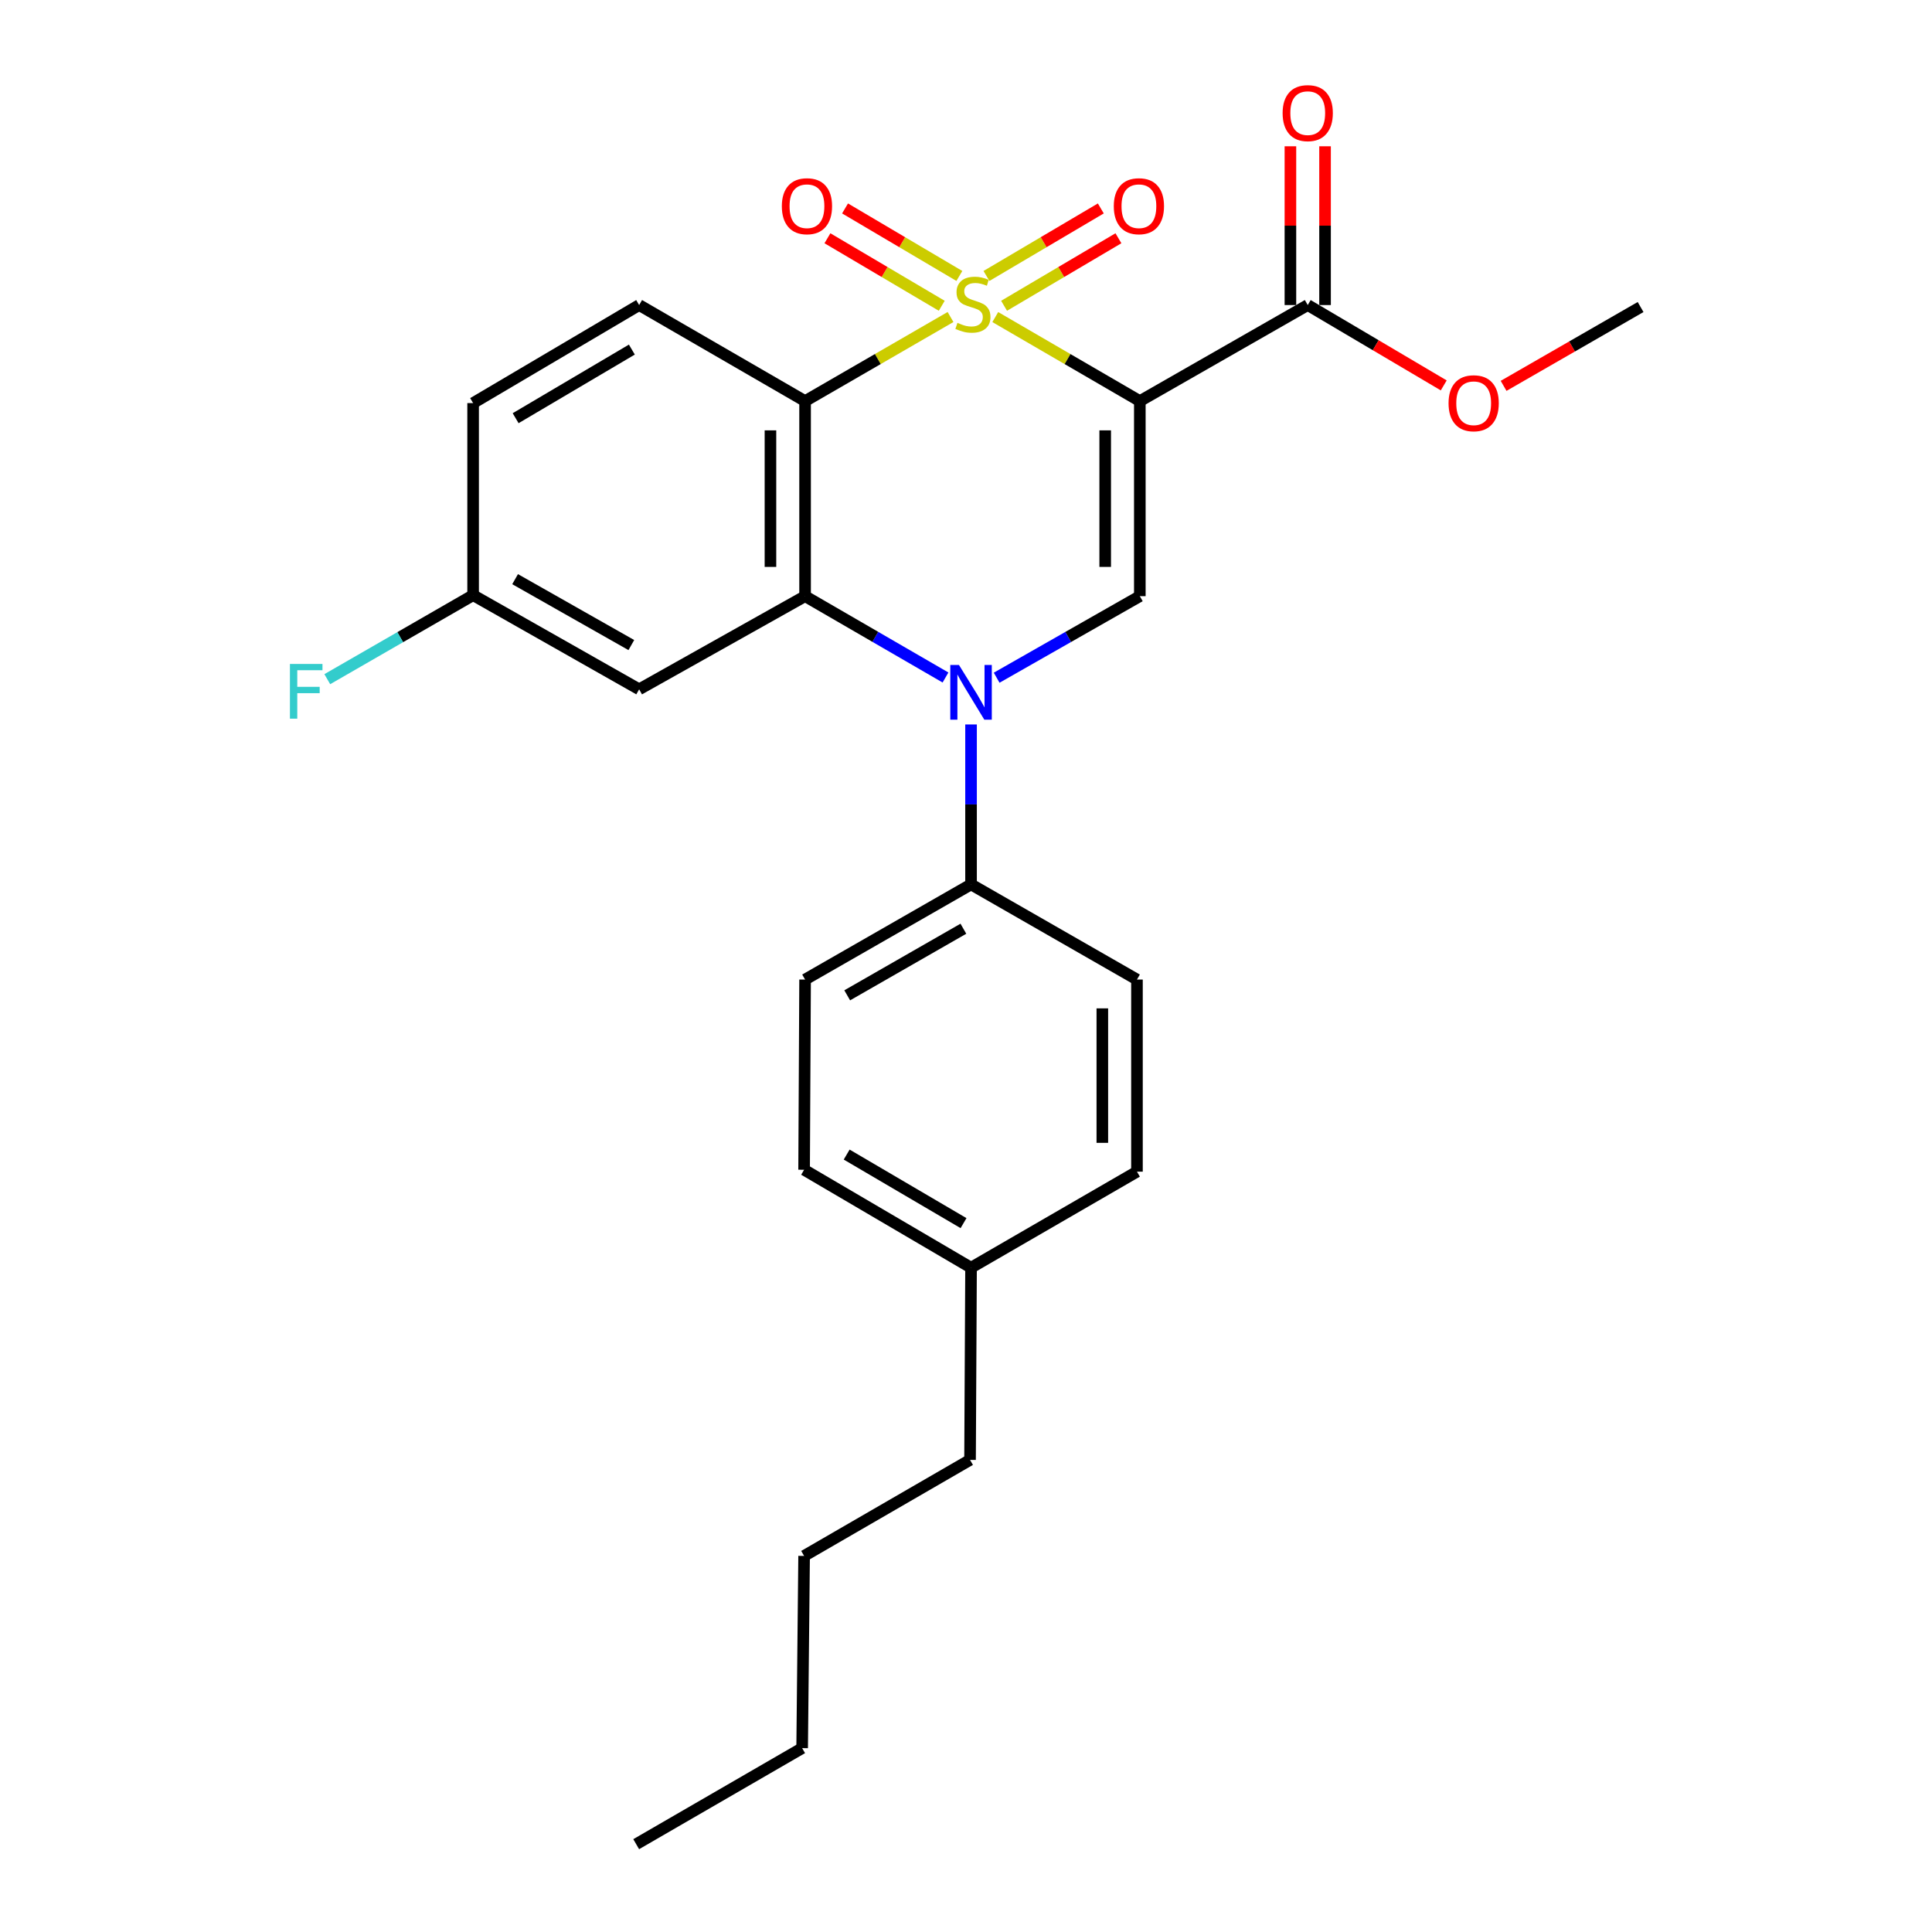 <?xml version='1.0' encoding='iso-8859-1'?>
<svg version='1.1' baseProfile='full'
              xmlns='http://www.w3.org/2000/svg'
                      xmlns:rdkit='http://www.rdkit.org/xml'
                      xmlns:xlink='http://www.w3.org/1999/xlink'
                  xml:space='preserve'
width='1000px' height='1000px' viewBox='0 0 1000 1000'>
<!-- END OF HEADER -->
<rect style='opacity:1.0;fill:#FFFFFF;stroke:none' width='1000' height='1000' x='0' y='0'> </rect>
<path class='bond-0' d='M 515.156,164.116 L 552.565,185.863' style='fill:none;fill-rule:evenodd;stroke:#CCCC00;stroke-width:6px;stroke-linecap:butt;stroke-linejoin:miter;stroke-opacity:1' />
<path class='bond-0' d='M 552.565,185.863 L 589.974,207.61' style='fill:none;fill-rule:evenodd;stroke:#000000;stroke-width:6px;stroke-linecap:butt;stroke-linejoin:miter;stroke-opacity:1' />
<path class='bond-1' d='M 491.989,164.086 L 454.351,185.848' style='fill:none;fill-rule:evenodd;stroke:#CCCC00;stroke-width:6px;stroke-linecap:butt;stroke-linejoin:miter;stroke-opacity:1' />
<path class='bond-1' d='M 454.351,185.848 L 416.713,207.61' style='fill:none;fill-rule:evenodd;stroke:#000000;stroke-width:6px;stroke-linecap:butt;stroke-linejoin:miter;stroke-opacity:1' />
<path class='bond-6' d='M 496.562,142.832 L 466.978,125.36' style='fill:none;fill-rule:evenodd;stroke:#CCCC00;stroke-width:6px;stroke-linecap:butt;stroke-linejoin:miter;stroke-opacity:1' />
<path class='bond-6' d='M 466.978,125.36 L 437.395,107.888' style='fill:none;fill-rule:evenodd;stroke:#FF0000;stroke-width:6px;stroke-linecap:butt;stroke-linejoin:miter;stroke-opacity:1' />
<path class='bond-6' d='M 487.445,158.268 L 457.862,140.795' style='fill:none;fill-rule:evenodd;stroke:#CCCC00;stroke-width:6px;stroke-linecap:butt;stroke-linejoin:miter;stroke-opacity:1' />
<path class='bond-6' d='M 457.862,140.795 L 428.279,123.323' style='fill:none;fill-rule:evenodd;stroke:#FF0000;stroke-width:6px;stroke-linecap:butt;stroke-linejoin:miter;stroke-opacity:1' />
<path class='bond-7' d='M 519.709,158.269 L 549.302,140.796' style='fill:none;fill-rule:evenodd;stroke:#CCCC00;stroke-width:6px;stroke-linecap:butt;stroke-linejoin:miter;stroke-opacity:1' />
<path class='bond-7' d='M 549.302,140.796 L 578.895,123.322' style='fill:none;fill-rule:evenodd;stroke:#FF0000;stroke-width:6px;stroke-linecap:butt;stroke-linejoin:miter;stroke-opacity:1' />
<path class='bond-7' d='M 510.595,142.833 L 540.187,125.359' style='fill:none;fill-rule:evenodd;stroke:#CCCC00;stroke-width:6px;stroke-linecap:butt;stroke-linejoin:miter;stroke-opacity:1' />
<path class='bond-7' d='M 540.187,125.359 L 569.78,107.885' style='fill:none;fill-rule:evenodd;stroke:#FF0000;stroke-width:6px;stroke-linecap:butt;stroke-linejoin:miter;stroke-opacity:1' />
<path class='bond-4' d='M 589.974,207.61 L 589.974,308.577' style='fill:none;fill-rule:evenodd;stroke:#000000;stroke-width:6px;stroke-linecap:butt;stroke-linejoin:miter;stroke-opacity:1' />
<path class='bond-4' d='M 572.047,222.755 L 572.047,293.432' style='fill:none;fill-rule:evenodd;stroke:#000000;stroke-width:6px;stroke-linecap:butt;stroke-linejoin:miter;stroke-opacity:1' />
<path class='bond-5' d='M 589.974,207.61 L 676.879,157.893' style='fill:none;fill-rule:evenodd;stroke:#000000;stroke-width:6px;stroke-linecap:butt;stroke-linejoin:miter;stroke-opacity:1' />
<path class='bond-3' d='M 416.713,207.61 L 416.713,308.577' style='fill:none;fill-rule:evenodd;stroke:#000000;stroke-width:6px;stroke-linecap:butt;stroke-linejoin:miter;stroke-opacity:1' />
<path class='bond-3' d='M 398.786,222.755 L 398.786,293.432' style='fill:none;fill-rule:evenodd;stroke:#000000;stroke-width:6px;stroke-linecap:butt;stroke-linejoin:miter;stroke-opacity:1' />
<path class='bond-9' d='M 416.713,207.61 L 330.824,157.893' style='fill:none;fill-rule:evenodd;stroke:#000000;stroke-width:6px;stroke-linecap:butt;stroke-linejoin:miter;stroke-opacity:1' />
<path class='bond-2' d='M 489.39,350.675 L 453.051,329.626' style='fill:none;fill-rule:evenodd;stroke:#0000FF;stroke-width:6px;stroke-linecap:butt;stroke-linejoin:miter;stroke-opacity:1' />
<path class='bond-2' d='M 453.051,329.626 L 416.713,308.577' style='fill:none;fill-rule:evenodd;stroke:#000000;stroke-width:6px;stroke-linecap:butt;stroke-linejoin:miter;stroke-opacity:1' />
<path class='bond-10' d='M 502.611,374.98 L 502.611,416.373' style='fill:none;fill-rule:evenodd;stroke:#0000FF;stroke-width:6px;stroke-linecap:butt;stroke-linejoin:miter;stroke-opacity:1' />
<path class='bond-10' d='M 502.611,416.373 L 502.611,457.767' style='fill:none;fill-rule:evenodd;stroke:#000000;stroke-width:6px;stroke-linecap:butt;stroke-linejoin:miter;stroke-opacity:1' />
<path class='bond-26' d='M 515.865,350.785 L 552.92,329.681' style='fill:none;fill-rule:evenodd;stroke:#0000FF;stroke-width:6px;stroke-linecap:butt;stroke-linejoin:miter;stroke-opacity:1' />
<path class='bond-26' d='M 552.92,329.681 L 589.974,308.577' style='fill:none;fill-rule:evenodd;stroke:#000000;stroke-width:6px;stroke-linecap:butt;stroke-linejoin:miter;stroke-opacity:1' />
<path class='bond-8' d='M 416.713,308.577 L 330.824,356.79' style='fill:none;fill-rule:evenodd;stroke:#000000;stroke-width:6px;stroke-linecap:butt;stroke-linejoin:miter;stroke-opacity:1' />
<path class='bond-11' d='M 685.842,157.893 L 685.842,116.805' style='fill:none;fill-rule:evenodd;stroke:#000000;stroke-width:6px;stroke-linecap:butt;stroke-linejoin:miter;stroke-opacity:1' />
<path class='bond-11' d='M 685.842,116.805 L 685.842,75.716' style='fill:none;fill-rule:evenodd;stroke:#FF0000;stroke-width:6px;stroke-linecap:butt;stroke-linejoin:miter;stroke-opacity:1' />
<path class='bond-11' d='M 667.915,157.893 L 667.915,116.805' style='fill:none;fill-rule:evenodd;stroke:#000000;stroke-width:6px;stroke-linecap:butt;stroke-linejoin:miter;stroke-opacity:1' />
<path class='bond-11' d='M 667.915,116.805 L 667.915,75.716' style='fill:none;fill-rule:evenodd;stroke:#FF0000;stroke-width:6px;stroke-linecap:butt;stroke-linejoin:miter;stroke-opacity:1' />
<path class='bond-16' d='M 676.879,157.893 L 712.076,178.688' style='fill:none;fill-rule:evenodd;stroke:#000000;stroke-width:6px;stroke-linecap:butt;stroke-linejoin:miter;stroke-opacity:1' />
<path class='bond-16' d='M 712.076,178.688 L 747.274,199.482' style='fill:none;fill-rule:evenodd;stroke:#FF0000;stroke-width:6px;stroke-linecap:butt;stroke-linejoin:miter;stroke-opacity:1' />
<path class='bond-27' d='M 330.824,356.79 L 244.885,308.059' style='fill:none;fill-rule:evenodd;stroke:#000000;stroke-width:6px;stroke-linecap:butt;stroke-linejoin:miter;stroke-opacity:1' />
<path class='bond-27' d='M 326.776,333.886 L 266.619,299.775' style='fill:none;fill-rule:evenodd;stroke:#000000;stroke-width:6px;stroke-linecap:butt;stroke-linejoin:miter;stroke-opacity:1' />
<path class='bond-15' d='M 330.824,157.893 L 244.885,208.636' style='fill:none;fill-rule:evenodd;stroke:#000000;stroke-width:6px;stroke-linecap:butt;stroke-linejoin:miter;stroke-opacity:1' />
<path class='bond-15' d='M 327.048,180.942 L 266.891,216.461' style='fill:none;fill-rule:evenodd;stroke:#000000;stroke-width:6px;stroke-linecap:butt;stroke-linejoin:miter;stroke-opacity:1' />
<path class='bond-12' d='M 502.611,457.767 L 416.713,507.016' style='fill:none;fill-rule:evenodd;stroke:#000000;stroke-width:6px;stroke-linecap:butt;stroke-linejoin:miter;stroke-opacity:1' />
<path class='bond-12' d='M 498.643,480.706 L 438.514,515.18' style='fill:none;fill-rule:evenodd;stroke:#000000;stroke-width:6px;stroke-linecap:butt;stroke-linejoin:miter;stroke-opacity:1' />
<path class='bond-13' d='M 502.611,457.767 L 588.49,507.016' style='fill:none;fill-rule:evenodd;stroke:#000000;stroke-width:6px;stroke-linecap:butt;stroke-linejoin:miter;stroke-opacity:1' />
<path class='bond-17' d='M 416.713,507.016 L 416.205,605.463' style='fill:none;fill-rule:evenodd;stroke:#000000;stroke-width:6px;stroke-linecap:butt;stroke-linejoin:miter;stroke-opacity:1' />
<path class='bond-18' d='M 588.49,507.016 L 588.49,606.449' style='fill:none;fill-rule:evenodd;stroke:#000000;stroke-width:6px;stroke-linecap:butt;stroke-linejoin:miter;stroke-opacity:1' />
<path class='bond-18' d='M 570.564,521.931 L 570.564,591.534' style='fill:none;fill-rule:evenodd;stroke:#000000;stroke-width:6px;stroke-linecap:butt;stroke-linejoin:miter;stroke-opacity:1' />
<path class='bond-14' d='M 244.885,308.059 L 244.885,208.636' style='fill:none;fill-rule:evenodd;stroke:#000000;stroke-width:6px;stroke-linecap:butt;stroke-linejoin:miter;stroke-opacity:1' />
<path class='bond-19' d='M 244.885,308.059 L 207.143,329.8' style='fill:none;fill-rule:evenodd;stroke:#000000;stroke-width:6px;stroke-linecap:butt;stroke-linejoin:miter;stroke-opacity:1' />
<path class='bond-19' d='M 207.143,329.8 L 169.401,351.54' style='fill:none;fill-rule:evenodd;stroke:#33CCCC;stroke-width:6px;stroke-linecap:butt;stroke-linejoin:miter;stroke-opacity:1' />
<path class='bond-22' d='M 778.26,199.721 L 813.712,179.32' style='fill:none;fill-rule:evenodd;stroke:#FF0000;stroke-width:6px;stroke-linecap:butt;stroke-linejoin:miter;stroke-opacity:1' />
<path class='bond-22' d='M 813.712,179.32 L 849.164,158.919' style='fill:none;fill-rule:evenodd;stroke:#000000;stroke-width:6px;stroke-linecap:butt;stroke-linejoin:miter;stroke-opacity:1' />
<path class='bond-28' d='M 416.205,605.463 L 502.611,656.156' style='fill:none;fill-rule:evenodd;stroke:#000000;stroke-width:6px;stroke-linecap:butt;stroke-linejoin:miter;stroke-opacity:1' />
<path class='bond-28' d='M 438.237,597.605 L 498.722,633.09' style='fill:none;fill-rule:evenodd;stroke:#000000;stroke-width:6px;stroke-linecap:butt;stroke-linejoin:miter;stroke-opacity:1' />
<path class='bond-20' d='M 588.49,606.449 L 502.611,656.156' style='fill:none;fill-rule:evenodd;stroke:#000000;stroke-width:6px;stroke-linecap:butt;stroke-linejoin:miter;stroke-opacity:1' />
<path class='bond-21' d='M 502.611,656.156 L 502.094,755.639' style='fill:none;fill-rule:evenodd;stroke:#000000;stroke-width:6px;stroke-linecap:butt;stroke-linejoin:miter;stroke-opacity:1' />
<path class='bond-23' d='M 502.094,755.639 L 416.205,805.346' style='fill:none;fill-rule:evenodd;stroke:#000000;stroke-width:6px;stroke-linecap:butt;stroke-linejoin:miter;stroke-opacity:1' />
<path class='bond-24' d='M 416.205,805.346 L 415.189,904.829' style='fill:none;fill-rule:evenodd;stroke:#000000;stroke-width:6px;stroke-linecap:butt;stroke-linejoin:miter;stroke-opacity:1' />
<path class='bond-25' d='M 415.189,904.829 L 329.29,954.545' style='fill:none;fill-rule:evenodd;stroke:#000000;stroke-width:6px;stroke-linecap:butt;stroke-linejoin:miter;stroke-opacity:1' />
<path  class='atom-0' d='M 495.578 167.106
Q 495.898 167.226, 497.218 167.786
Q 498.538 168.346, 499.978 168.706
Q 501.458 169.026, 502.898 169.026
Q 505.578 169.026, 507.138 167.746
Q 508.698 166.426, 508.698 164.146
Q 508.698 162.586, 507.898 161.626
Q 507.138 160.666, 505.938 160.146
Q 504.738 159.626, 502.738 159.026
Q 500.218 158.266, 498.698 157.546
Q 497.218 156.826, 496.138 155.306
Q 495.098 153.786, 495.098 151.226
Q 495.098 147.666, 497.498 145.466
Q 499.938 143.266, 504.738 143.266
Q 508.018 143.266, 511.738 144.826
L 510.818 147.906
Q 507.418 146.506, 504.858 146.506
Q 502.098 146.506, 500.578 147.666
Q 499.058 148.786, 499.098 150.746
Q 499.098 152.266, 499.858 153.186
Q 500.658 154.106, 501.778 154.626
Q 502.938 155.146, 504.858 155.746
Q 507.418 156.546, 508.938 157.346
Q 510.458 158.146, 511.538 159.786
Q 512.658 161.386, 512.658 164.146
Q 512.658 168.066, 510.018 170.186
Q 507.418 172.266, 503.058 172.266
Q 500.538 172.266, 498.618 171.706
Q 496.738 171.186, 494.498 170.266
L 495.578 167.106
' fill='#CCCC00'/>
<path  class='atom-3' d='M 496.351 344.174
L 505.631 359.174
Q 506.551 360.654, 508.031 363.334
Q 509.511 366.014, 509.591 366.174
L 509.591 344.174
L 513.351 344.174
L 513.351 372.494
L 509.471 372.494
L 499.511 356.094
Q 498.351 354.174, 497.111 351.974
Q 495.911 349.774, 495.551 349.094
L 495.551 372.494
L 491.871 372.494
L 491.871 344.174
L 496.351 344.174
' fill='#0000FF'/>
<path  class='atom-7' d='M 404.679 106.733
Q 404.679 99.933, 408.039 96.133
Q 411.399 92.333, 417.679 92.333
Q 423.959 92.333, 427.319 96.133
Q 430.679 99.933, 430.679 106.733
Q 430.679 113.613, 427.279 117.533
Q 423.879 121.413, 417.679 121.413
Q 411.439 121.413, 408.039 117.533
Q 404.679 113.653, 404.679 106.733
M 417.679 118.213
Q 421.999 118.213, 424.319 115.333
Q 426.679 112.413, 426.679 106.733
Q 426.679 101.173, 424.319 98.373
Q 421.999 95.533, 417.679 95.533
Q 413.359 95.533, 410.999 98.333
Q 408.679 101.133, 408.679 106.733
Q 408.679 112.453, 410.999 115.333
Q 413.359 118.213, 417.679 118.213
' fill='#FF0000'/>
<path  class='atom-8' d='M 576.496 106.733
Q 576.496 99.933, 579.856 96.133
Q 583.216 92.333, 589.496 92.333
Q 595.776 92.333, 599.136 96.133
Q 602.496 99.933, 602.496 106.733
Q 602.496 113.613, 599.096 117.533
Q 595.696 121.413, 589.496 121.413
Q 583.256 121.413, 579.856 117.533
Q 576.496 113.653, 576.496 106.733
M 589.496 118.213
Q 593.816 118.213, 596.136 115.333
Q 598.496 112.413, 598.496 106.733
Q 598.496 101.173, 596.136 98.373
Q 593.816 95.533, 589.496 95.533
Q 585.176 95.533, 582.816 98.333
Q 580.496 101.133, 580.496 106.733
Q 580.496 112.453, 582.816 115.333
Q 585.176 118.213, 589.496 118.213
' fill='#FF0000'/>
<path  class='atom-12' d='M 663.879 58.55
Q 663.879 51.75, 667.239 47.95
Q 670.599 44.15, 676.879 44.15
Q 683.159 44.15, 686.519 47.95
Q 689.879 51.75, 689.879 58.55
Q 689.879 65.43, 686.479 69.35
Q 683.079 73.23, 676.879 73.23
Q 670.639 73.23, 667.239 69.35
Q 663.879 65.47, 663.879 58.55
M 676.879 70.03
Q 681.199 70.03, 683.519 67.15
Q 685.879 64.23, 685.879 58.55
Q 685.879 52.99, 683.519 50.19
Q 681.199 47.35, 676.879 47.35
Q 672.559 47.35, 670.199 50.15
Q 667.879 52.95, 667.879 58.55
Q 667.879 64.27, 670.199 67.15
Q 672.559 70.03, 676.879 70.03
' fill='#FF0000'/>
<path  class='atom-17' d='M 749.768 208.716
Q 749.768 201.916, 753.128 198.116
Q 756.488 194.316, 762.768 194.316
Q 769.048 194.316, 772.408 198.116
Q 775.768 201.916, 775.768 208.716
Q 775.768 215.596, 772.368 219.516
Q 768.968 223.396, 762.768 223.396
Q 756.528 223.396, 753.128 219.516
Q 749.768 215.636, 749.768 208.716
M 762.768 220.196
Q 767.088 220.196, 769.408 217.316
Q 771.768 214.396, 771.768 208.716
Q 771.768 203.156, 769.408 200.356
Q 767.088 197.516, 762.768 197.516
Q 758.448 197.516, 756.088 200.316
Q 753.768 203.116, 753.768 208.716
Q 753.768 214.436, 756.088 217.316
Q 758.448 220.196, 762.768 220.196
' fill='#FF0000'/>
<path  class='atom-20' d='M 150.069 343.666
L 166.909 343.666
L 166.909 346.906
L 153.869 346.906
L 153.869 355.506
L 165.469 355.506
L 165.469 358.786
L 153.869 358.786
L 153.869 371.986
L 150.069 371.986
L 150.069 343.666
' fill='#33CCCC'/>
</svg>

